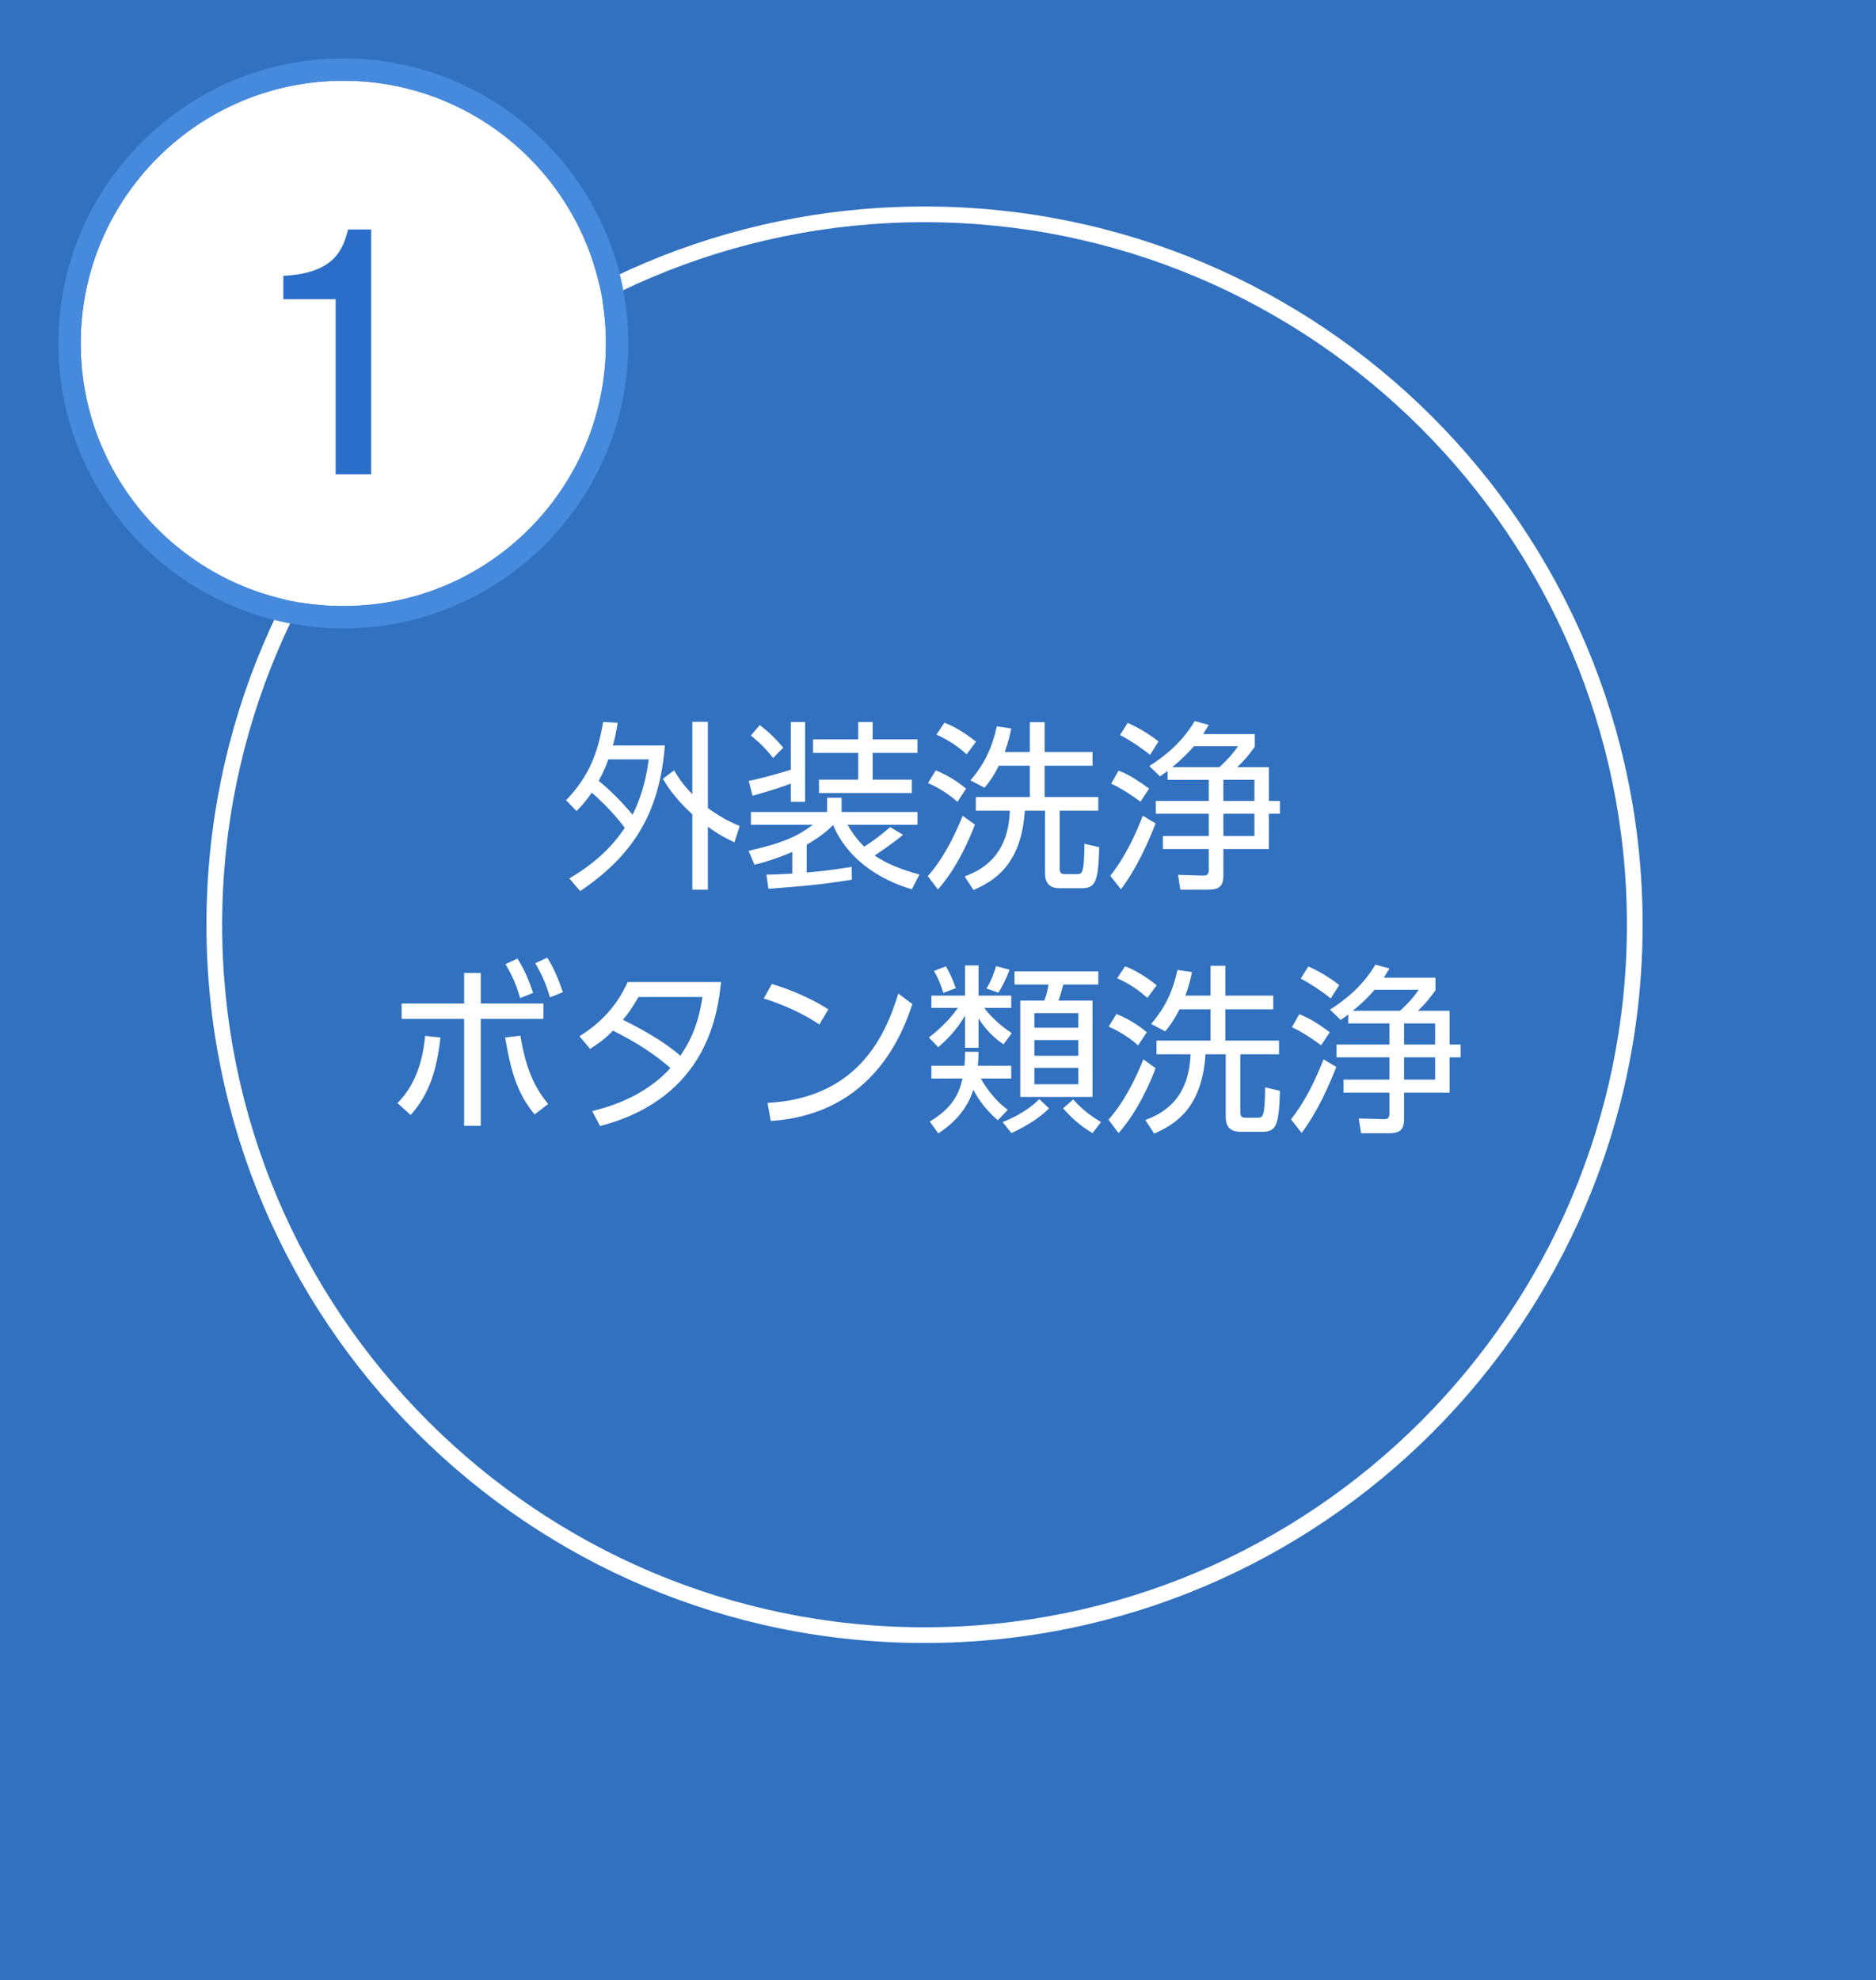 <?xml version="1.0" encoding="utf-8"?>
<!-- Generator: Adobe Illustrator 22.1.0, SVG Export Plug-In . SVG Version: 6.00 Build 0)  -->
<svg version="1.1" xmlns="http://www.w3.org/2000/svg" xmlns:xlink="http://www.w3.org/1999/xlink" x="0px" y="0px" width="238.8px"
	 height="252px" viewBox="0 0 238.8 252" style="enable-background:new 0 0 238.8 252;" xml:space="preserve">
<style type="text/css">
	.st0{fill:#3171C0;}
	.st1{fill:#FFFFFF;}
	.st2{fill:url(#SVGID_1_);}
	.st3{fill:#2B6EC9;}
</style>
<g id="bg">
	<rect class="st0" width="238.8" height="252"/>
</g>
<g id="レイヤー_1">
	<g>
		<path class="st1" d="M72.055,101.84c2.943-3.058,4.07-6.07,4.714-9.957l1.862,0.092c-0.23,1.334-0.368,2.07-0.621,2.897h6.623
			c-0.667,8.347-3.794,13.82-10.785,18.534l-1.38-1.61c3.426-2.023,5.496-4.116,7.06-6.438c-1.012-1.38-2.529-3.036-4.208-4.484
			c-0.782,1.172-1.426,1.816-1.932,2.345L72.055,101.84z M77.435,96.644c-0.276,0.782-0.575,1.495-1.219,2.736
			c2.093,1.679,3.886,3.794,4.3,4.3c0.897-1.793,1.633-3.84,2.069-7.037H77.435z M93.486,107.198
			c-0.874-0.414-1.863-0.896-3.38-1.978v8.002h-1.978v-9.589c-2.46-2.253-3.38-3.909-3.748-4.53l1.426-1.058
			c0.459,0.759,1.081,1.771,2.322,3.035v-9.221h1.978v10.968c1.702,1.265,3.127,1.909,4.047,2.3L93.486,107.198z"/>
		<path class="st1" d="M116.072,113.177c-4.369-1.288-8.278-4.001-10.026-8.187c-0.391,0.414-1.356,1.357-3.357,2.507v3.541
			c0.368-0.023,2.575-0.207,5.726-0.713l0.023,1.633c-3.84,0.598-5.887,0.805-10.624,1.149l-0.253-1.793
			c1.035-0.023,1.816-0.046,3.288-0.138v-2.76c-2.162,0.943-3.771,1.38-4.806,1.633l-0.759-1.771
			c4.392-0.989,6.255-1.863,8.187-3.312h-7.887v-1.632h9.704v-1.817h1.84v1.817h9.658v1.632h-8.899
			c0.828,1.426,1.563,2.23,2.115,2.783c1.311-0.828,2.162-1.518,3.312-2.484l1.633,0.966c-1.035,0.92-3.127,2.323-3.61,2.645
			c2.092,1.449,4.852,2.185,5.703,2.415L116.072,113.177z M100.665,91.884h1.817v10.164h-1.817v-2.322
			c-1.632,0.621-3.932,1.288-4.875,1.541l-0.482-1.886c1.632-0.322,4.392-1.104,5.357-1.425V91.884z M98.412,96.46
			c-1.173-1.518-2.322-2.438-2.828-2.852l1.126-1.334c1.288,1.012,1.932,1.633,2.989,2.875L98.412,96.46z M111.082,91.884v2.208
			h5.703v1.725h-5.703v3.403h4.99v1.702h-11.819v-1.702h4.99v-3.403h-5.749v-1.725h5.749v-2.208H111.082z"/>
		<path class="st1" d="M118.101,111.499c2.506-2.806,4.07-6.761,4.438-7.68l1.563,1.126c-0.529,1.403-2.139,5.358-4.714,8.255
			L118.101,111.499z M121.872,102.047c-0.966-0.896-2.483-1.862-3.748-2.391l0.989-1.61c2.023,0.782,3.495,2.023,3.863,2.322
			L121.872,102.047z M123.044,96c-0.966-0.897-2.276-1.817-3.84-2.507l1.012-1.518c1.702,0.621,3.426,1.932,4.024,2.415L123.044,96z
			 M131.093,95.701v-3.794h1.885v3.794h6.094v1.748h-6.094v3.978h6.83v1.748h-4.921v7.243c0,0.69,0.138,0.828,0.736,0.828h1.449
			c0.667,0,0.943-0.046,0.966-3.863l1.886,0.437c-0.115,4.461-0.483,5.22-2.277,5.22h-2.598c-0.759,0-2.023-0.069-2.023-1.886
			v-7.979h-2.576c-0.437,6.921-3.932,8.945-6.531,10.095l-1.126-1.725c1.839-0.713,5.565-2.346,5.749-8.37h-4.323v-1.748h6.875
			v-3.978h-3.955c-0.736,1.472-1.334,2.23-1.817,2.805l-1.793-0.943c1.816-2.115,2.759-4.162,3.357-6.875l1.839,0.276
			c-0.138,0.69-0.322,1.587-0.828,2.989H131.093z"/>
		<path class="st1" d="M141.331,111.453c1.955-2.483,3.196-5.22,4.139-7.634l1.632,0.965c-0.989,2.507-2.392,5.703-4.415,8.394
			L141.331,111.453z M145.17,102.024c-1.748-1.265-2.575-1.748-3.725-2.299l0.943-1.656c0.736,0.299,1.748,0.713,3.886,2.299
			L145.17,102.024z M146.389,96.069c-0.989-0.828-2.575-1.886-3.817-2.529l0.966-1.541c1.035,0.437,2.736,1.38,3.932,2.369
			L146.389,96.069z M159.727,93.424v1.61c-0.943,1.265-1.15,1.541-2.23,2.598h4.024v4.3h1.403v1.633h-1.403v4.484h-5.795v3.357
			c0,1.495-0.644,1.817-2,1.817h-3.472l-0.299-1.886l3.15,0.092c0.506,0.023,0.759-0.138,0.759-0.667v-2.713h-5.841v-1.656h5.841
			v-2.828h-6.738v-1.633h6.738v-2.69h-5.243v-1.127c-0.299,0.23-0.437,0.322-0.966,0.69l-1.356-1.311
			c1.886-1.219,4.139-2.943,5.771-5.726l1.794,0.483c-0.322,0.529-0.437,0.736-0.713,1.173H159.727z M151.977,94.965
			c-0.759,0.874-1.495,1.61-2.759,2.667h6.001c1.15-1.081,1.656-1.632,2.369-2.667H151.977z M159.68,99.242h-3.955v2.69h3.955
			V99.242z M159.68,103.565h-3.955v2.828h3.955V103.565z"/>
	</g>
	<g>
		<path class="st1" d="M50.595,140.383c2.345-2.345,3.242-5.496,3.518-8.554l1.955,0.207c-0.46,4.07-1.38,7.151-3.794,9.865
			L50.595,140.383z M61.196,143.28H59.08v-13.613h-7.956v-1.955h7.956v-3.886h2.116v3.886h7.979v1.955h-7.979V143.28z
			 M66.232,131.806c0.689,4.001,1.655,6.393,3.541,8.692l-1.725,1.333c-2.07-2.552-2.966-5.082-3.748-9.796L66.232,131.806z
			 M65.864,121.987c0.943,1.495,1.449,2.759,2,4.369l-1.656,0.667c-0.506-1.748-0.965-2.783-1.862-4.323L65.864,121.987z
			 M69.658,121.872c0.896,1.426,1.356,2.575,2,4.392l-1.656,0.667c-0.529-1.793-0.943-2.736-1.863-4.346L69.658,121.872z"/>
		<path class="st1" d="M73.756,131.875c2.737-1.702,4.76-3.84,6.14-6.899h11.889c-0.414,3.749-1.61,14.74-15.407,18.327
			l-0.989-1.909c3.771-0.896,7.335-2.598,9.957-5.473c-1.909-1.633-3.932-3.058-7.313-4.76c-0.667,0.667-1.311,1.311-2.92,2.322
			L73.756,131.875z M81.275,126.885c-0.943,1.61-1.356,2.139-1.978,2.897c2.392,1.196,5.036,2.622,7.313,4.576
			c1.219-1.794,2.276-3.909,2.805-7.474H81.275z"/>
		<path class="st1" d="M104.298,130.38c-1.356-0.919-3.771-2.276-7.083-3.311l1.035-1.84c4.07,1.219,6.599,2.852,7.197,3.22
			L104.298,130.38z M97.699,140.36c11.636-0.621,15.062-8.761,16.648-13.912l1.793,1.334c-1.104,3.265-4.783,14.004-18.028,14.877
			L97.699,140.36z"/>
		<path class="st1" d="M118.561,128.265v-1.564h4.277v-3.84h1.725v3.84h4.162v1.564h-3.449c0.276,0.368,1.356,1.793,3.518,3.219
			l-1.058,1.426c-0.598-0.414-2.023-1.426-3.173-3.312v3.749h-1.725v-4.093c-1.104,1.909-2.438,3.173-3.403,4.024l-1.196-1.242
			c0.621-0.483,2.3-1.793,3.702-3.771H118.561z M127.022,142.567c-2-1.702-2.875-3.403-3.127-3.886
			c-0.368,1.288-1.449,3.61-4.461,5.565l-1.081-1.518c2.989-1.771,3.771-3.679,4.162-5.473h-3.955v-1.632h4.208
			c0.069-0.644,0.069-1.15,0.069-1.771h1.725c-0.023,0.966-0.046,1.333-0.092,1.771h4.254v1.632h-3.863
			c0.667,1.265,2.07,3.059,3.426,3.979L127.022,142.567z M120.078,126.356c-0.184-0.644-0.621-1.863-1.196-2.782l1.518-0.598
			c0.713,1.196,1.104,2.323,1.265,2.783L120.078,126.356z M125.574,125.804c0.736-1.196,1.081-2.415,1.219-2.852l1.702,0.46
			c-0.368,1.104-0.966,2.208-1.403,2.92L125.574,125.804z M127.62,142.797c1.702-0.644,3.519-1.725,4.668-2.92l1.242,1.173
			c-1.449,1.518-3.771,2.69-4.783,3.15L127.62,142.797z M139.808,125.298h-4.461c-0.253,0.966-0.253,0.966-0.598,2.046h4.323v12.256
			h-9.198v-12.256h3.058c0.345-0.897,0.483-1.679,0.529-2.046h-4.323v-1.679h10.669V125.298z M137.255,128.932h-5.588v1.862h5.588
			V128.932z M137.255,132.357h-5.588v2.001h5.588V132.357z M137.255,135.899h-5.588v2.092h5.588V135.899z M136.611,139.923
			c1.449,1.656,3.012,2.553,3.542,2.875l-1.081,1.403c-1.012-0.598-2.185-1.38-3.748-3.15L136.611,139.923z"/>
		<path class="st1" d="M141.101,142.499c2.506-2.806,4.07-6.761,4.438-7.68l1.563,1.126c-0.529,1.403-2.139,5.358-4.714,8.255
			L141.101,142.499z M144.872,133.047c-0.966-0.896-2.483-1.862-3.748-2.391l0.989-1.61c2.023,0.782,3.495,2.023,3.863,2.322
			L144.872,133.047z M146.044,127c-0.966-0.897-2.276-1.817-3.84-2.507l1.012-1.518c1.702,0.621,3.426,1.932,4.024,2.415
			L146.044,127z M154.093,126.701v-3.794h1.885v3.794h6.094v1.748h-6.094v3.978h6.83v1.748h-4.921v7.243
			c0,0.69,0.138,0.828,0.736,0.828h1.449c0.667,0,0.943-0.046,0.966-3.863l1.886,0.437c-0.115,4.461-0.483,5.22-2.277,5.22h-2.598
			c-0.759,0-2.023-0.069-2.023-1.886v-7.979h-2.576c-0.437,6.921-3.932,8.945-6.531,10.095l-1.126-1.725
			c1.839-0.713,5.565-2.346,5.749-8.37h-4.323v-1.748h6.875v-3.978h-3.955c-0.736,1.472-1.334,2.23-1.817,2.805l-1.793-0.943
			c1.816-2.115,2.759-4.162,3.357-6.875l1.839,0.276c-0.138,0.69-0.322,1.587-0.828,2.989H154.093z"/>
		<path class="st1" d="M164.331,142.453c1.955-2.483,3.196-5.22,4.139-7.634l1.632,0.965c-0.989,2.507-2.392,5.703-4.415,8.394
			L164.331,142.453z M168.17,133.024c-1.748-1.265-2.575-1.748-3.725-2.299l0.943-1.656c0.736,0.299,1.748,0.713,3.886,2.299
			L168.17,133.024z M169.389,127.069c-0.989-0.828-2.575-1.886-3.817-2.529l0.966-1.541c1.035,0.437,2.736,1.38,3.932,2.369
			L169.389,127.069z M182.727,124.424v1.61c-0.943,1.265-1.15,1.541-2.23,2.598h4.024v4.3h1.403v1.633h-1.403v4.484h-5.795v3.357
			c0,1.495-0.644,1.817-2,1.817h-3.472l-0.299-1.886l3.15,0.092c0.506,0.023,0.759-0.138,0.759-0.667v-2.713h-5.841v-1.656h5.841
			v-2.828h-6.738v-1.633h6.738v-2.69h-5.243v-1.127c-0.299,0.23-0.437,0.322-0.966,0.69l-1.356-1.311
			c1.886-1.219,4.139-2.943,5.771-5.726l1.794,0.483c-0.322,0.529-0.437,0.736-0.713,1.173H182.727z M174.977,125.965
			c-0.759,0.874-1.495,1.61-2.759,2.667h6.001c1.15-1.081,1.656-1.632,2.369-2.667H174.977z M182.68,130.242h-3.955v2.69h3.955
			V130.242z M182.68,134.565h-3.955v2.828h3.955V134.565z"/>
	</g>
	<g>
		<path class="st1" d="M117.686,28.279c49.299,0,89.407,40.108,89.407,89.407s-40.108,89.407-89.407,89.407
			s-89.407-40.108-89.407-89.407S68.387,28.279,117.686,28.279 M117.686,26.279c-50.483,0-91.407,40.924-91.407,91.407
			s40.924,91.407,91.407,91.407s91.407-40.924,91.407-91.407S168.169,26.279,117.686,26.279L117.686,26.279z"/>
	</g>
	<g>
		<circle class="st1" cx="43.703" cy="43.703" r="33.429"/>
		
			<radialGradient id="SVGID_1_" cx="38.25" cy="52.722" r="31.747" gradientTransform="matrix(1.143 0 0 1.143 0 -16.536)" gradientUnits="userSpaceOnUse">
			<stop  offset="0.002" style="stop-color:#458CE7"/>
			<stop  offset="1" style="stop-color:#458ADC"/>
		</radialGradient>
		<path class="st2" d="M43.703,10.274c18.462,0,33.429,14.967,33.429,33.429S62.166,77.132,43.703,77.132
			S10.274,62.166,10.274,43.703S25.241,10.274,43.703,10.274 M43.703,7.429c-20.002,0-36.274,16.272-36.274,36.274
			s16.272,36.274,36.274,36.274s36.274-16.272,36.274-36.274S63.705,7.429,43.703,7.429L43.703,7.429z"/>
	</g>
	<g>
		<path class="st3" d="M42.723,60.361V38.083h-6.658v-2.987c6.701-0.299,7.64-3.585,8.237-5.89h2.945v31.156H42.723z"/>
	</g>
	<g>
	</g>
	<g>
	</g>
	<g>
	</g>
	<g>
	</g>
	<g>
	</g>
	<g>
	</g>
	<g>
	</g>
	<g>
	</g>
	<g>
	</g>
	<g>
	</g>
	<g>
	</g>
	<g>
	</g>
	<g>
	</g>
	<g>
	</g>
	<g>
	</g>
</g>
</svg>
